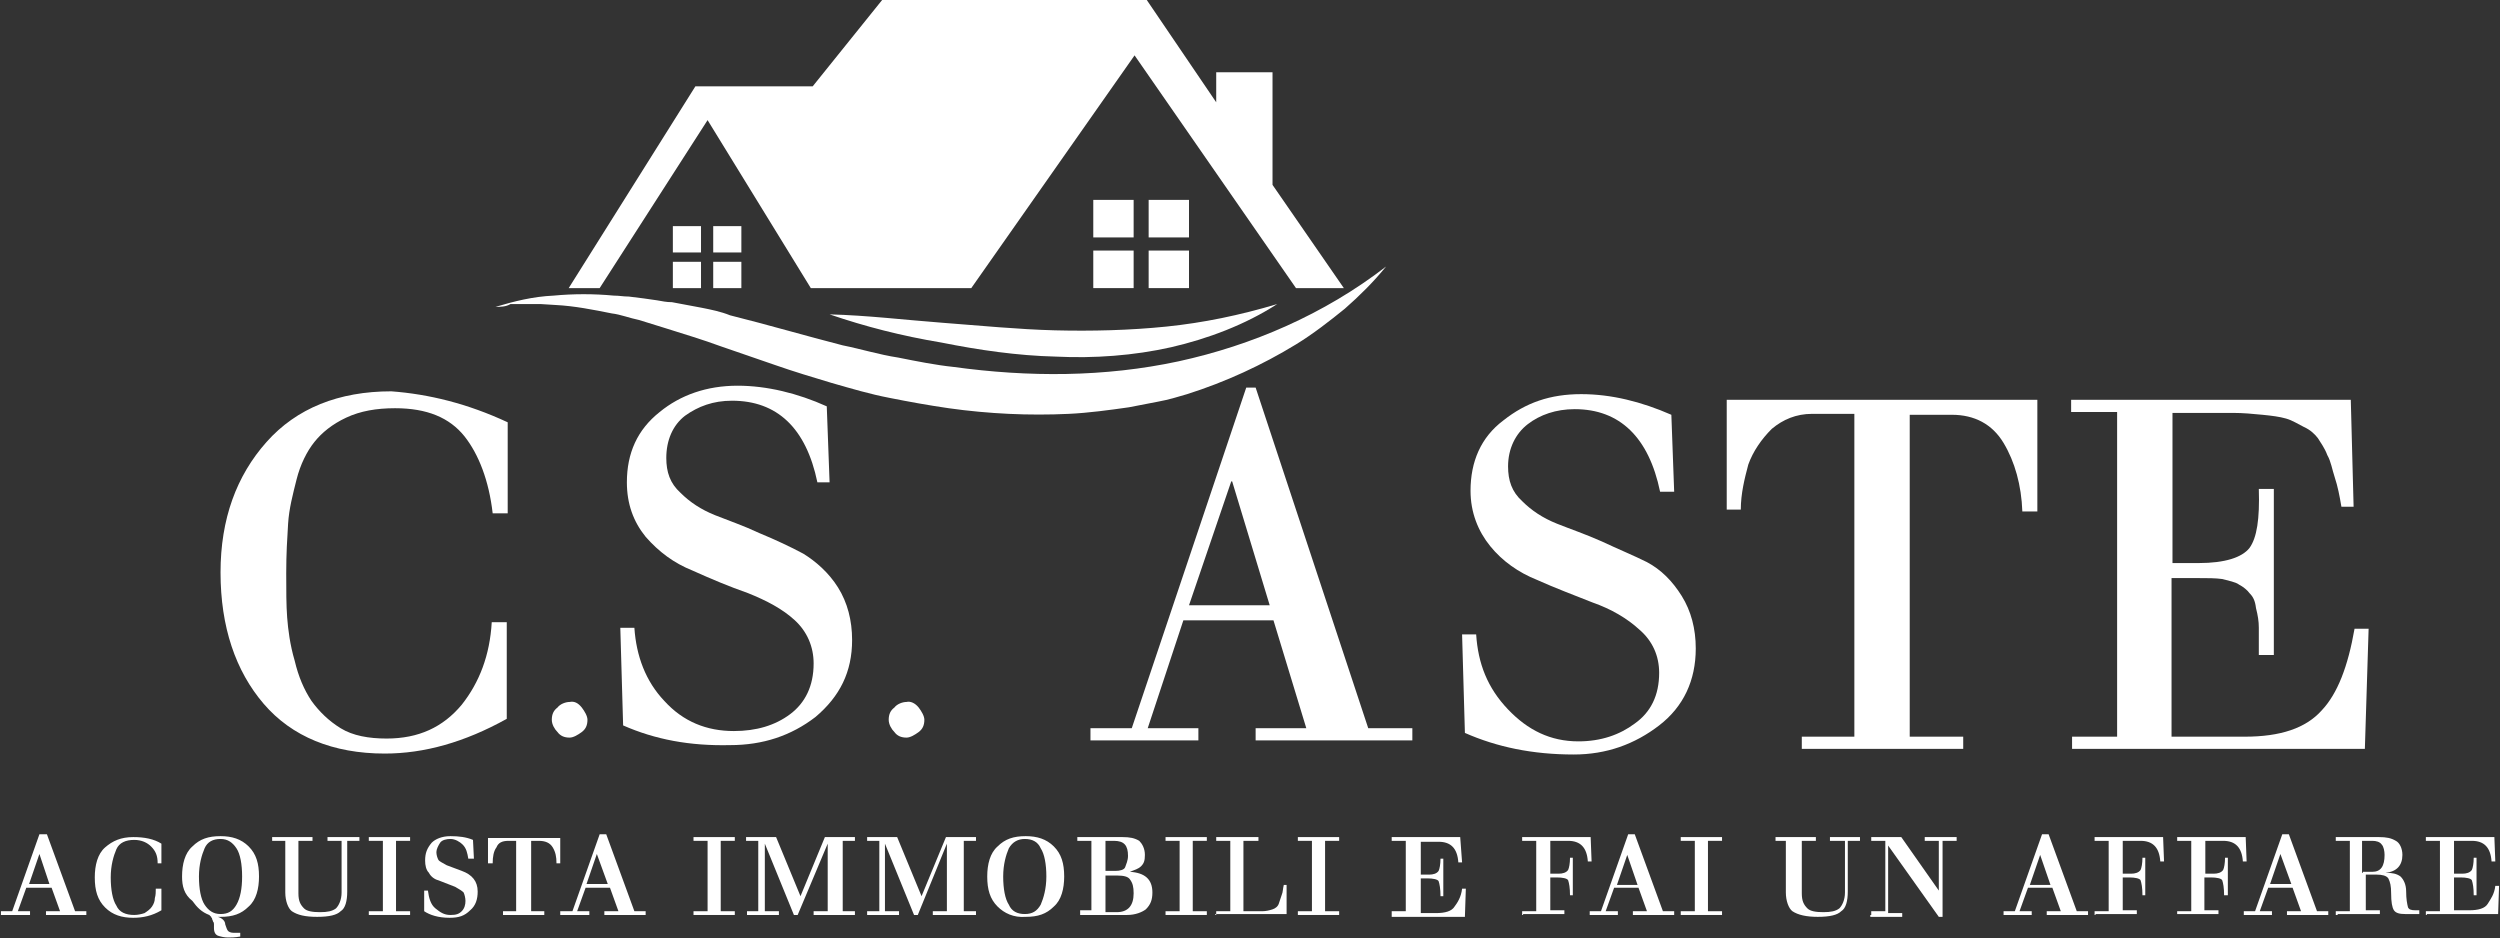 <?xml version="1.0" encoding="utf-8"?>
<!-- Generator: Adobe Illustrator 27.3.1, SVG Export Plug-In . SVG Version: 6.00 Build 0)  -->
<svg version="1.1" id="Livello_1" xmlns="http://www.w3.org/2000/svg" xmlns:xlink="http://www.w3.org/1999/xlink" x="0px" y="0px"
	 viewBox="0 0 266.4 100" style="enable-background:new 0 0 266.4 100;" xml:space="preserve">
<rect x="0" y="0" width="266.4" height="100" fill="#333333" stroke="none"/>
<style type="text/css">
	.st0{fill:#FFFFFF;}
</style>
<g>
	<polygon class="st0" points="135.6,19.7 135.6,7.7 129.6,7.7 129.6,10.9 122.2,0 94,0 86.6,9.2 74.1,9.2 60.6,30.7 63.9,30.7 
		75.4,12.8 86.4,30.7 103.5,30.7 120.9,5.9 138.1,30.7 143.2,30.7 	"/>
	<path class="st0" d="M122.4,30.7h4.3v-4h-4.3V30.7z M116.5,30.7h4.3v-4h-4.3V30.7z M122.4,21.3v4h4.3v-4H122.4z M116.5,25.3h4.3v-4
		h-4.3V25.3z"/>
	<path class="st0" d="M76,30.7h3v-2.8h-3V30.7z M71.7,30.7h3v-2.8h-3C71.7,27.9,71.7,30.7,71.7,30.7z M76,24.1v2.8h3v-2.8H76z
		 M71.7,26.9h3v-2.8h-3C71.7,24.1,71.7,26.9,71.7,26.9z"/>
	<path class="st0" d="M52.8,32.7c2-0.6,4-1.1,6.2-1.2c2.1-0.2,4.3-0.2,6.4,0c0.6,0,1,0.1,1.6,0.1l1.6,0.2L70,32
		c0.6,0.1,1,0.2,1.6,0.2c0.6,0.1,1,0.2,1.6,0.3l1.6,0.3c1,0.2,2,0.4,3,0.8c4,1,8.1,2.2,12,3.2c2,0.4,3.9,1,5.9,1.3
		c2,0.4,4,0.8,5.9,1c8,1.1,16.1,1.1,24-0.6c7.8-1.7,15.5-5,22.1-10.1c-1.3,1.6-2.8,3.1-4.4,4.5c-1.6,1.3-3.4,2.7-5.2,3.8
		c-3.6,2.2-7.5,4-11.6,5.3c-1,0.3-2,0.6-3.1,0.8c-1,0.2-2.1,0.4-3.1,0.6c-2.1,0.3-4.3,0.6-6.4,0.7s-4.3,0.1-6.4,0
		c-2.1-0.1-4.3-0.3-6.4-0.6c-2.1-0.3-4.3-0.7-6.3-1.1c-2.1-0.4-4.1-1-6.2-1.6c-2-0.6-4-1.2-6-1.9l-5.8-2c-1.9-0.7-3.9-1.3-5.8-1.9
		c-1-0.3-1.9-0.6-2.9-0.9c-1-0.2-2-0.6-2.9-0.7c-2-0.4-4-0.8-6-0.9l-1.6-0.1c-0.6,0-1,0-1.6,0h-0.8c-0.2,0-0.6,0-0.8,0
		C53.9,32.7,53.3,32.7,52.8,32.7z"/>
	<path class="st0" d="M88.4,33.5c4,0.1,8.1,0.6,12.1,0.9c4,0.3,8,0.7,11.9,0.8c3.9,0.1,8,0,11.9-0.4c3.9-0.4,7.8-1.2,11.8-2.4
		c-3.4,2.2-7.4,3.7-11.3,4.6c-4,0.9-8.2,1.2-12.3,1c-4.1-0.1-8.2-0.7-12.2-1.5C96.1,35.8,92.2,34.8,88.4,33.5z"/>
	<g>
		<path class="st0" d="M54.1,45v9.7h-1.6c-0.4-3.5-1.5-6.3-3-8.2c-1.6-2-4-3-7.4-3c-2,0-3.7,0.3-5.2,1c-1.5,0.7-2.6,1.6-3.4,2.6
			c-0.8,1-1.5,2.4-1.9,4c-0.4,1.6-0.8,3.1-0.9,4.7c-0.1,1.6-0.2,3.2-0.2,5.3c0,1.8,0,3.4,0.1,4.7c0.1,1.3,0.3,2.9,0.8,4.6
			c0.4,1.7,1,3.1,1.8,4.3c0.8,1.1,1.8,2.1,3.1,2.9c1.3,0.8,3,1.1,4.9,1.1c3.4,0,6-1.2,8-3.6c1.9-2.4,3-5.3,3.2-8.8h1.6v10.3
			c-4.5,2.5-8.8,3.7-13,3.7c-5.5,0-9.9-1.8-12.9-5.3s-4.6-8.2-4.6-14c0-5.7,1.7-10.3,4.9-13.9s7.7-5.4,13.3-5.4
			C45.7,42,49.8,43,54.1,45z"/>
	</g>
	<g>
		<path class="st0" d="M156.1,78.1l-0.3-10.5h1.5c0.2,3.1,1.2,5.7,3.4,8c2.1,2.2,4.5,3.4,7.5,3.4c2.4,0,4.4-0.7,6-1.9
			c1.7-1.2,2.6-3,2.6-5.4c0-1.8-0.7-3.4-2.1-4.6c-1.3-1.2-3-2.2-5-2.9c-2-0.8-3.9-1.5-5.9-2.4c-2-0.8-3.7-2-5-3.6
			c-1.3-1.6-2.1-3.6-2.1-5.9c0-3.1,1.1-5.7,3.5-7.5c2.4-1.9,5-2.8,8.3-2.8c3.2,0,6.4,0.8,9.6,2.2l0.3,8.2h-1.5
			c-1.2-5.8-4.3-8.8-9.1-8.8c-2,0-3.7,0.6-5,1.6s-2.1,2.6-2.1,4.5c0,1.5,0.4,2.7,1.5,3.7c1,1,2.2,1.8,3.7,2.4c1.5,0.6,3,1.1,4.8,1.9
			c1.7,0.8,3.4,1.5,4.8,2.2c1.5,0.8,2.7,2,3.7,3.6c1,1.6,1.5,3.5,1.5,5.6c0,3.4-1.3,6.2-3.9,8.2c-2.6,2-5.6,3.1-9.1,3.1
			C163.3,80.4,159.5,79.6,156.1,78.1z"/>
		<path class="st0" d="M197.6,78.5V44.1h-4.5c-1.7,0-3.1,0.6-4.3,1.6c-1.1,1.1-2,2.4-2.5,3.8c-0.4,1.5-0.8,3.1-0.8,4.8H184V42.6
			h33.1v11.9h-1.6c-0.1-2.8-0.8-5.3-2-7.3c-1.2-2-3.1-3-5.5-3h-4.5v34.3h5.7v1.3H192v-1.3h5.6V78.5z"/>
		<path class="st0" d="M225.6,78.5V43.9h-4.9v-1.3h29.8l0.3,11.4h-1.3c-0.2-1.2-0.4-2.2-0.7-3.1s-0.4-1.7-0.8-2.4
			c-0.3-0.8-0.7-1.3-1-1.8c-0.3-0.4-0.8-0.9-1.5-1.2c-0.6-0.3-1.2-0.7-1.9-0.9c-0.7-0.2-1.5-0.3-2.5-0.4c-1-0.1-2.1-0.2-3.1-0.2
			c-1.1,0-2.5,0-4,0h-2.5V60h2.8c2.8,0,4.6-0.6,5.4-1.6c0.8-1.1,1.1-3.1,1-6.3h1.6v17.7h-1.6c0-1.2,0-2.2,0-2.9s-0.1-1.3-0.3-2.1
			c-0.1-0.8-0.3-1.2-0.7-1.6c-0.2-0.3-0.7-0.7-1.1-0.9c-0.4-0.3-1.1-0.4-1.8-0.6c-0.7-0.1-1.6-0.1-2.6-0.1h-2.8v16.9h7.8
			c3.8,0,6.5-0.9,8.2-2.8c1.7-1.8,2.8-4.7,3.5-8.7h1.5l-0.4,12.8h-31.2v-1.3C220.6,78.5,225.6,78.5,225.6,78.5z"/>
	</g>
	<g>
		<path class="st0" d="M0.1,97.5v-0.4h1.2l2.9-8.2H5l3,8.2h1.2v0.4H4.9v-0.4h1.5l-0.9-2.5H2.8l-0.9,2.5h1.3v0.4H0.1z M5.3,94.3
			L4.2,91l0,0l-1.1,3.2H5.3z"/>
		<path class="st0" d="M17.2,94.5V97c-1,0.6-2,0.8-3,0.8c-1.2,0-2.2-0.3-3-1.1c-0.8-0.8-1.1-1.8-1.1-3.2c0-1.3,0.3-2.5,1.1-3.2
			s1.7-1.1,3-1.1c1.2,0,2.2,0.2,3,0.7V92h-0.4c0-0.8-0.2-1.3-0.7-1.8c-0.4-0.4-1-0.7-1.8-0.7c-0.9,0-1.6,0.3-1.9,1
			c-0.3,0.7-0.6,1.7-0.6,3c0,1.3,0.2,2.4,0.6,3c0.3,0.7,1,1,1.9,1c0.4,0,0.8-0.1,1.1-0.2c0.3-0.2,0.6-0.4,0.8-0.7
			c0.2-0.3,0.3-0.6,0.3-0.9c0.1-0.3,0.1-0.7,0.1-1h0.6V94.5z"/>
		<path class="st0" d="M19.4,93.4c0-1.3,0.3-2.5,1.1-3.2c0.8-0.8,1.7-1.1,3-1.1c1.2,0,2.2,0.3,3,1.1c0.8,0.8,1.1,1.8,1.1,3.2
			c0,1.3-0.3,2.5-1.1,3.2c-0.8,0.8-1.7,1.1-3,1.1c-0.2,0-0.3,0-0.3,0l0,0c0.4,0.1,0.8,0.4,0.8,0.8c0.1,0.3,0.2,0.6,0.3,0.7
			c0.1,0.1,0.3,0.2,0.6,0.2c0.1,0,0.3,0,0.7,0v0.4c-0.6,0.1-1,0.1-1.3,0.1c-0.4,0-0.8-0.1-1.1-0.2c-0.2-0.1-0.4-0.3-0.4-0.8
			c0-0.1,0-0.2,0-0.4c0-0.1,0-0.2-0.1-0.3c0-0.1-0.1-0.2-0.1-0.3c0-0.1-0.1-0.1-0.1-0.2c-0.1-0.1-0.1-0.1-0.2-0.2
			c-0.8-0.3-1.3-0.8-1.8-1.5C19.6,95.3,19.4,94.4,19.4,93.4z M21.8,90.4c-0.3,0.7-0.6,1.7-0.6,3c0,1.3,0.2,2.4,0.6,3s0.9,1,1.7,1
			c0.8,0,1.3-0.3,1.7-1s0.6-1.7,0.6-3c0-1.3-0.2-2.4-0.6-3s-0.9-1-1.7-1C22.7,89.4,22.1,89.7,21.8,90.4z"/>
		<path class="st0" d="M29,89.6v-0.4h4.3v0.4h-1.5v5.6c0,0.8,0.2,1.2,0.6,1.6c0.3,0.3,0.9,0.4,1.7,0.4s1.3-0.1,1.7-0.4
			c0.3-0.3,0.6-0.9,0.6-1.7v-5.5h-1.5v-0.4h3.4v0.4h-1.3V95c0,1-0.2,1.8-0.7,2.1c-0.4,0.4-1.2,0.6-2.5,0.6s-2.1-0.2-2.7-0.6
			c-0.4-0.3-0.7-1.1-0.7-2v-5.5H29z"/>
		<path class="st0" d="M39.3,97.5v-0.4h1.5v-7.5h-1.5v-0.4h4.4v0.4h-1.5v7.5h1.5v0.4H39.3z"/>
		<path class="st0" d="M45.2,97.1v-2.2h0.4c0.1,0.8,0.3,1.5,0.8,1.9s0.9,0.7,1.6,0.7c0.6,0,0.9-0.1,1.2-0.4s0.4-0.7,0.4-1.1
			c0-0.3-0.1-0.7-0.2-0.9c-0.2-0.2-0.4-0.3-0.9-0.6l-1.8-0.7c-0.4-0.1-0.8-0.4-1-0.8c-0.3-0.3-0.4-0.8-0.4-1.3
			c0-0.8,0.2-1.3,0.7-1.9c0.4-0.4,1.1-0.7,2-0.7c0.9,0,1.7,0.1,2.4,0.4l0.1,2h-0.6c-0.1-0.6-0.2-1.1-0.6-1.5
			c-0.3-0.3-0.8-0.6-1.3-0.6c-0.4,0-0.9,0.1-1.1,0.4c-0.2,0.3-0.4,0.7-0.4,1c0,0.3,0.1,0.6,0.2,0.8s0.4,0.3,0.9,0.6l1.6,0.6
			c1.1,0.4,1.7,1.1,1.7,2.2c0,0.8-0.2,1.5-0.8,2c-0.6,0.6-1.2,0.8-2.2,0.8C46.7,97.8,45.8,97.5,45.2,97.1z"/>
		<path class="st0" d="M53.6,97.5v-0.4H55v-7.5h-0.8c-0.7,0-1.1,0.2-1.3,0.7c-0.3,0.4-0.4,1-0.4,1.7H52v-2.7h7.7v2.7h-0.4
			c0-0.7-0.1-1.2-0.4-1.7s-0.8-0.7-1.5-0.7h-0.8v7.5H58v0.4H53.6z"/>
		<path class="st0" d="M59.7,97.5v-0.4H61l2.9-8.2h0.7l3,8.2h1.2v0.4h-4.4v-0.4h1.5L65,94.6h-2.6l-0.9,2.5h1.3v0.4H59.7z M64.8,94.3
			L63.6,91l0,0l-1.1,3.2H64.8z"/>
		<path class="st0" d="M73.9,97.5v-0.4h1.5v-7.5h-1.5v-0.4h4.4v0.4h-1.5v7.5h1.5v0.4H73.9z"/>
		<path class="st0" d="M86.7,97.5v-0.4h1.5v-7.2l0,0L85,97.5h-0.4l-3.1-7.6l0,0v7.2h1.5v0.4h-3.4v-0.4h1.2v-7.5h-1.3v-0.4h3.2
			l2.6,6.3l2.6-6.3h3.2v0.4h-1.3v7.5h1.3v0.4H86.7z"/>
		<path class="st0" d="M99.4,97.5v-0.4h1.5v-7.2l0,0l-3.1,7.6h-0.4l-3.1-7.6l0,0v7.2h1.5v0.4h-3.4v-0.4h1.3v-7.5h-1.3v-0.4h3.2
			l2.6,6.3l2.6-6.3h3.2v0.4h-1.3v7.5h1.3v0.4H99.4z"/>
		<path class="st0" d="M106.3,96.6c-0.8-0.8-1.1-1.8-1.1-3.2c0-1.3,0.3-2.5,1.1-3.2c0.8-0.8,1.7-1.1,3-1.1c1.2,0,2.2,0.3,3,1.1
			c0.8,0.8,1.1,1.8,1.1,3.2c0,1.3-0.3,2.5-1.1,3.2c-0.8,0.8-1.7,1.1-3,1.1C108,97.8,107,97.3,106.3,96.6z M107.5,90.4
			c-0.3,0.7-0.6,1.7-0.6,3c0,1.3,0.2,2.4,0.6,3c0.3,0.7,0.9,1,1.7,1c0.8,0,1.3-0.3,1.7-1c0.3-0.7,0.6-1.7,0.6-3c0-1.3-0.2-2.4-0.6-3
			c-0.3-0.7-0.9-1-1.7-1C108.5,89.4,107.9,89.7,107.5,90.4z"/>
		<path class="st0" d="M116.3,97.1v-7.5h-1.5v-0.4h4.8c0.8,0,1.3,0.1,1.8,0.4c0.3,0.3,0.6,0.8,0.6,1.5c0,0.6-0.1,0.9-0.4,1.2
			c-0.3,0.3-0.7,0.4-1.2,0.6l0,0c1.6,0.1,2.4,0.8,2.4,2.2c0,0.8-0.2,1.3-0.7,1.8c-0.4,0.3-1.1,0.6-2,0.6h-5V97h1.3V97.1z
			 M117.8,89.6v3.2h1.1c0.4,0,0.9-0.1,1-0.4c0.1-0.3,0.3-0.7,0.3-1.2c0-1.1-0.4-1.6-1.5-1.6H117.8z M117.8,93.3v3.9h1.2
			c1.2,0,1.8-0.7,1.8-2c0-0.7-0.1-1.1-0.4-1.5c-0.2-0.3-0.7-0.4-1.3-0.4C119.1,93.3,117.8,93.3,117.8,93.3z"/>
		<path class="st0" d="M124.2,97.5v-0.4h1.5v-7.5h-1.5v-0.4h4.4v0.4h-1.5v7.5h1.5v0.4H124.2z"/>
		<path class="st0" d="M129.6,97.5v-0.4h1.5v-7.5h-1.5v-0.4h4.5v0.4h-1.6v7.5h2c0.4,0,0.8-0.1,1.1-0.2c0.3-0.1,0.6-0.3,0.7-0.7
			c0.1-0.3,0.2-0.6,0.3-0.9c0.1-0.2,0.1-0.6,0.2-1h0.3v3.1h-7.6V97.5z"/>
		<path class="st0" d="M138.3,97.5v-0.4h1.5v-7.5h-1.5v-0.4h4.4v0.4h-1.5v7.5h1.5v0.4H138.3z"/>
		<path class="st0" d="M148.3,97.5v-0.4h1.5v-7.5h-1.5v-0.4h7.3l0.2,2.7h-0.4c-0.1-1.5-0.8-2.2-2.1-2.2h-1.9v3.5h0.9
			c0.4,0,0.8-0.1,1-0.4c0.1-0.2,0.2-0.7,0.2-1.3h0.3v4h-0.3c0-0.8-0.1-1.3-0.2-1.6c-0.1-0.2-0.6-0.3-1.2-0.3h-0.7v3.7h1.6
			c1,0,1.7-0.2,2-0.7c0.3-0.4,0.7-1,0.8-1.9h0.4l-0.1,3H148.3z"/>
		<path class="st0" d="M162.2,97.5v-0.4h1.5v-7.5h-1.5v-0.4h7.3l0.1,2.6h-0.4c-0.1-1.5-0.8-2.2-2.1-2.2h-1.9v3.5h0.9
			c0.4,0,0.8-0.1,1-0.4c0.1-0.2,0.2-0.7,0.2-1.3h0.3v4h-0.3c0-0.8-0.1-1.3-0.2-1.6c-0.1-0.2-0.6-0.3-1.2-0.3h-0.7V97h1.5v0.4h-4.4
			V97.5z"/>
		<path class="st0" d="M169.4,97.5v-0.4h1.2l2.9-8.2h0.7l3,8.2h1.2v0.4h-4.4v-0.4h1.5l-0.9-2.5H172l-0.9,2.5h1.3v0.4H169.4z
			 M174.5,94.3l-1.1-3.2l0,0l-1.1,3.2H174.5z"/>
		<path class="st0" d="M179.1,97.5v-0.4h1.5v-7.5h-1.5v-0.4h4.4v0.4H182v7.5h1.5v0.4H179.1z"/>
		<path class="st0" d="M189.2,89.6v-0.4h4.3v0.4H192v5.6c0,0.8,0.2,1.2,0.6,1.6c0.3,0.3,0.9,0.4,1.7,0.4s1.3-0.1,1.7-0.4
			c0.3-0.3,0.6-0.9,0.6-1.7v-5.5H195v-0.4h3.2v0.4h-1.3V95c0,1-0.2,1.8-0.7,2.1c-0.4,0.4-1.2,0.6-2.5,0.6c-1.2,0-2.1-0.2-2.7-0.6
			c-0.4-0.3-0.7-1.1-0.7-2v-5.5H189.2z"/>
		<path class="st0" d="M199.4,97.5v-0.4h1.5v-7.5h-1.5v-0.4h3.2l4,5.7l0,0v-5.3h-1.5v-0.4h3.4v0.4h-1.5v8.1h-0.4l-5.4-7.6l0,0v7.2
			h1.5v0.4h-3.4V97.5z"/>
		<path class="st0" d="M213.5,97.5v-0.4h1.2l2.9-8.2h0.7l3,8.2h1.2v0.4h-4.4v-0.4h1.5l-0.9-2.5h-2.6l-0.9,2.5h1.3v0.4H213.5z
			 M218.5,94.3l-1.1-3.2l0,0l-1.1,3.2H218.5z"/>
		<path class="st0" d="M223.2,97.5v-0.4h1.5v-7.5h-1.5v-0.4h7.3l0.1,2.6h-0.4c-0.1-1.5-0.8-2.2-2.1-2.2h-1.9v3.5h0.9
			c0.4,0,0.8-0.1,1-0.4c0.1-0.2,0.2-0.7,0.2-1.3h0.3v4h-0.3c0-0.8-0.1-1.3-0.2-1.6c-0.1-0.2-0.6-0.3-1.2-0.3h-0.7V97h1.5v0.4h-4.4
			V97.5z"/>
		<path class="st0" d="M232,97.5v-0.4h1.5v-7.5H232v-0.4h7.3l0.1,2.6h-0.4c-0.1-1.5-0.8-2.2-2.1-2.2h-1.9v3.5h0.9
			c0.4,0,0.8-0.1,1-0.4c0.1-0.2,0.2-0.7,0.2-1.3h0.3v4H237c0-0.8-0.1-1.3-0.2-1.6c-0.1-0.2-0.6-0.3-1.2-0.3h-0.7V97h1.5v0.4H232
			V97.5z"/>
		<path class="st0" d="M239.1,97.5v-0.4h1.2l2.9-8.2h0.7l3,8.2h1.2v0.4h-4.4v-0.4h1.5l-0.9-2.5h-2.6l-0.9,2.5h1.3v0.4H239.1z
			 M244.2,94.3L243,91l0,0l-1.1,3.2H244.2z"/>
		<path class="st0" d="M248.9,97.5v-0.4h1.5v-7.5h-1.5v-0.4h4.6c0.8,0,1.3,0.1,1.8,0.4c0.4,0.2,0.7,0.8,0.7,1.5
			c0,1.1-0.6,1.8-1.8,1.9l0,0c0.7,0,1.2,0.1,1.6,0.4c0.3,0.3,0.6,0.8,0.6,1.6c0,0.8,0.1,1.3,0.2,1.7c0.1,0.2,0.3,0.3,0.8,0.3h0.4
			v0.4h-1.5c-0.6,0-1-0.1-1.2-0.4c-0.2-0.3-0.3-0.9-0.3-1.8c0-0.8-0.1-1.2-0.3-1.6c-0.2-0.3-0.7-0.4-1.2-0.4h-1.2V97h1.5v0.4h-4.5
			V97.5z M251.8,92.9h1c0.9,0,1.3-0.6,1.3-1.8c0-0.4-0.1-0.9-0.3-1.1c-0.2-0.3-0.6-0.4-1-0.4h-1.1v3.4H251.8z"/>
		<path class="st0" d="M258.5,97.5v-0.4h1.5v-7.5h-1.5v-0.4h7.3l0.1,2.6h-0.4c-0.1-1.5-0.8-2.2-2.1-2.2h-1.9v3.5h0.9
			c0.4,0,0.8-0.1,1-0.4c0.1-0.2,0.2-0.7,0.2-1.3h0.3v4h-0.3c0-0.8-0.1-1.3-0.2-1.6c-0.1-0.2-0.6-0.3-1.2-0.3h-0.7V97h1.6
			c1,0,1.7-0.2,2-0.7s0.7-1,0.8-1.9h0.4l-0.1,3h-7.6V97.5z"/>
	</g>
	<g>
		<path class="st0" d="M62,75.4c0.3,0.4,0.6,0.9,0.6,1.3c0,0.6-0.2,1-0.6,1.3s-0.9,0.6-1.3,0.6c-0.6,0-1-0.2-1.3-0.6
			c-0.3-0.3-0.6-0.8-0.6-1.3c0-0.6,0.2-1,0.6-1.3c0.3-0.4,0.9-0.6,1.3-0.6C61.2,74.7,61.6,74.9,62,75.4z"/>
	</g>
	<g>
		<path class="st0" d="M66.4,77.3l-0.3-10.4h1.5c0.2,3,1.2,5.7,3.2,7.8c2,2.2,4.5,3.2,7.4,3.2c2.4,0,4.4-0.6,6-1.8s2.5-3,2.5-5.4
			c0-1.8-0.7-3.4-2-4.6c-1.3-1.2-3-2.1-5-2.9c-2-0.7-3.9-1.5-5.9-2.4c-2-0.8-3.6-2-5-3.6c-1.3-1.6-2-3.5-2-5.8
			c0-3.1,1.1-5.6,3.5-7.5c2.2-1.8,5-2.8,8.3-2.8c3.1,0,6.4,0.8,9.5,2.2l0.3,8.1h-1.3c-1.2-5.8-4.3-8.7-9.1-8.7c-2,0-3.6,0.6-5,1.6
			c-1.3,1-2,2.6-2,4.5c0,1.5,0.4,2.7,1.5,3.7c1,1,2.2,1.8,3.7,2.4s3,1.1,4.7,1.9c1.7,0.7,3.4,1.5,4.7,2.2c1.3,0.8,2.7,2,3.7,3.6
			s1.5,3.5,1.5,5.6c0,3.4-1.3,6-3.9,8.2c-2.6,2-5.6,3-9.1,3C73.5,79.5,69.8,78.8,66.4,77.3z"/>
	</g>
	<g>
		<path class="st0" d="M97.9,75.4c0.3,0.4,0.6,0.9,0.6,1.3c0,0.6-0.2,1-0.6,1.3s-0.9,0.6-1.3,0.6c-0.6,0-1-0.2-1.3-0.6
			c-0.3-0.3-0.6-0.8-0.6-1.3c0-0.6,0.2-1,0.6-1.3c0.3-0.4,0.9-0.6,1.3-0.6C97,74.7,97.5,74.9,97.9,75.4z"/>
	</g>
	<g>
		<path class="st0" d="M120.6,77.6l12.2-36.3h1l12,36.3h4.7v1.3h-16.7v-1.3h5.4l-3.5-11.5h-9.6l-3.8,11.5h5.4v1.3h-11.5v-1.3H120.6z
			 M135.3,64.5l-4-13.2h-0.1l-4.5,13.2H135.3z"/>
	</g>
</g>
</svg>
